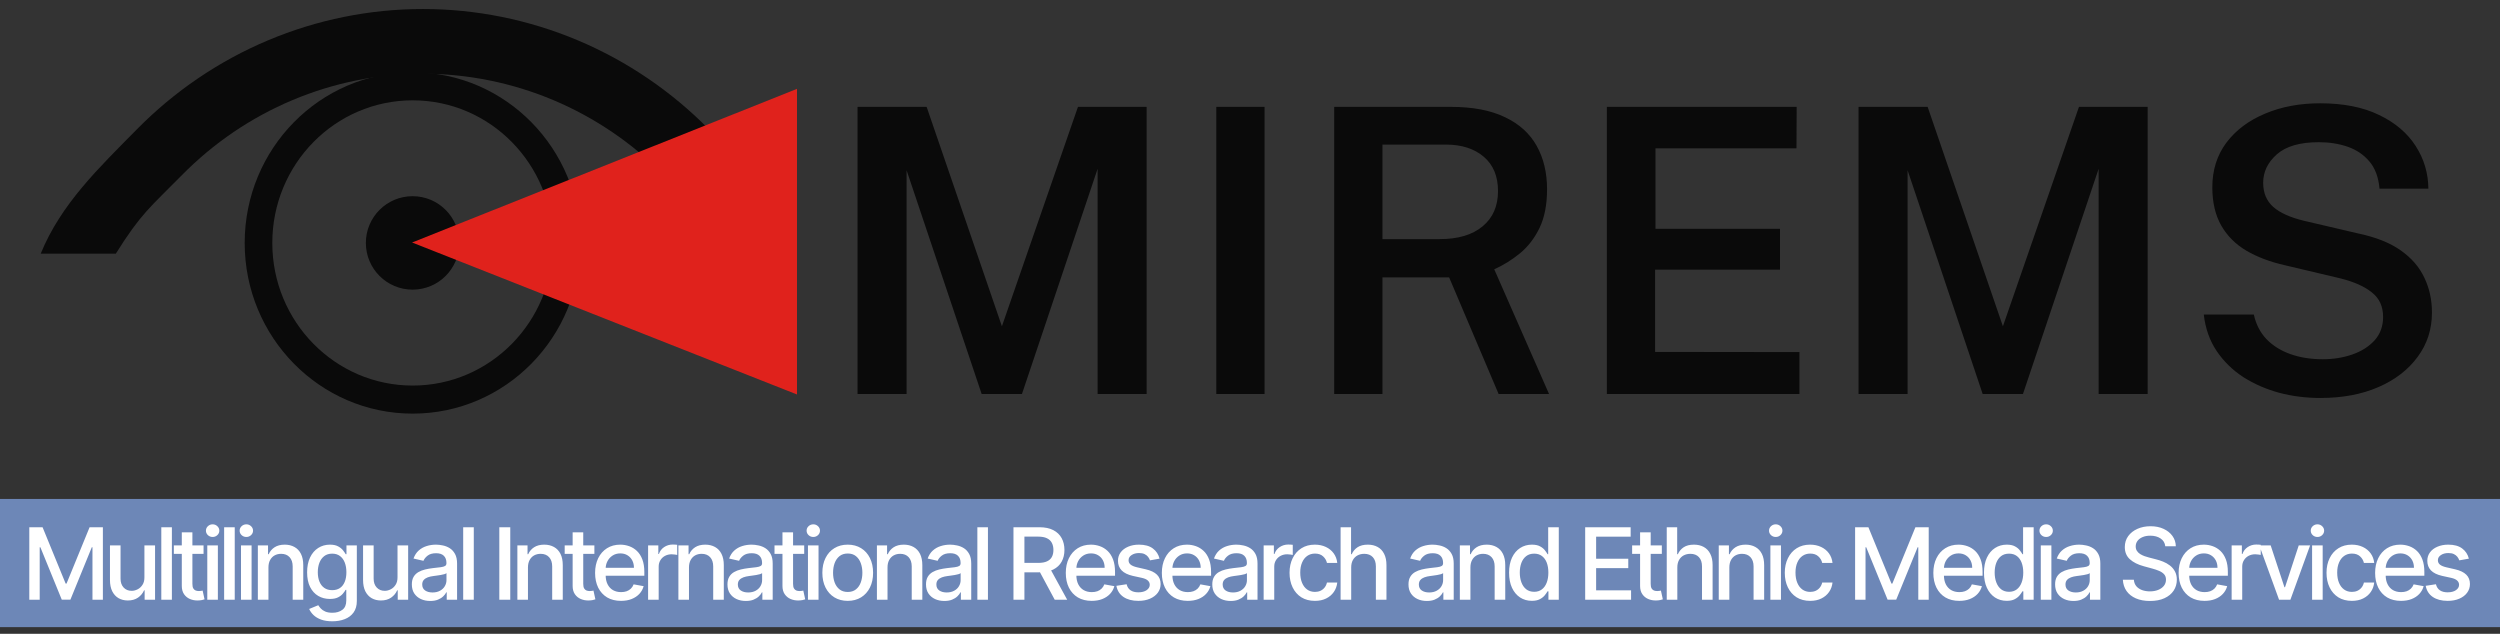 <svg width="142" height="36" viewBox="0 0 142 36" fill="none" xmlns="http://www.w3.org/2000/svg">
<rect x="0" y="0" width="142" height="36" fill="#333333" stroke="none"/>
<path d="M44.532 18.691C44.532 15.623 44.532 14.787 44.532 14.787C43.376 11.953 42.408 9.521 40.273 7.352C38.139 5.184 35.605 3.463 32.817 2.29C30.028 1.116 27.039 0.512 24.021 0.512C21.002 0.512 18.013 1.116 15.225 2.29C12.436 3.463 9.902 5.184 7.768 7.352C5.633 9.521 3.468 11.575 2.312 14.409H6.578C8.022 12.104 8.529 11.78 10.327 9.953C12.125 8.126 14.26 6.676 16.61 5.687C18.959 4.698 21.477 4.189 24.021 4.189C26.564 4.189 29.082 4.698 31.432 5.687C33.781 6.676 35.916 8.126 37.714 9.953C39.513 11.78 40.939 13.95 41.912 16.337C42.886 18.724 43.37 18.373 43.37 20.958L44.532 18.691Z" fill="#0A0A0A"/>
<path d="M32.979 13.8C32.979 19.154 28.708 23.494 23.439 23.494C18.17 23.494 13.898 19.154 13.898 13.8C13.898 8.446 18.17 4.105 23.439 4.105C28.708 4.105 32.979 8.446 32.979 13.8ZM15.467 13.8C15.467 18.273 19.036 21.9 23.439 21.9C27.842 21.9 31.411 18.273 31.411 13.8C31.411 9.326 27.842 5.699 23.439 5.699C19.036 5.699 15.467 9.326 15.467 13.8Z" fill="#0A0A0A"/>
<path d="M48.708 22.379V6.07H52.633L56.908 18.533L61.228 6.07H65.13V22.379H62.344V9.589L58.047 22.379H55.758L51.494 9.668V22.379H48.708ZM69.085 22.379V6.07H71.826V22.379H69.085ZM75.782 22.379V6.07H82.403C83.651 6.07 84.677 6.265 85.482 6.656C86.294 7.04 86.895 7.585 87.287 8.292C87.677 8.991 87.873 9.81 87.873 10.75C87.873 11.623 87.73 12.356 87.444 12.95C87.159 13.536 86.787 14.018 86.328 14.393C85.877 14.762 85.392 15.063 84.873 15.296L87.986 22.379H85.121L82.312 15.758H78.523V22.379H75.782ZM78.523 13.581H81.782C82.82 13.581 83.628 13.341 84.207 12.86C84.794 12.378 85.087 11.709 85.087 10.852C85.087 10.01 84.816 9.359 84.275 8.901C83.734 8.442 83.019 8.213 82.132 8.213H78.523V13.581ZM91.269 22.379V6.07H102.051L102.04 8.427H94.032V12.995H101.104V15.318H94.009V19.988L102.209 19.999V22.379H91.269ZM105.565 22.379V6.07H109.49L113.765 18.533L118.085 6.07H121.988V22.379H119.202V9.589L114.904 22.379H112.615L108.351 9.668V22.379H105.565ZM131.796 22.605C130.984 22.605 130.206 22.507 129.461 22.311C128.717 22.108 128.036 21.811 127.42 21.42C126.811 21.022 126.307 20.529 125.909 19.943C125.51 19.349 125.266 18.657 125.175 17.867H128.018C128.138 18.416 128.375 18.879 128.728 19.255C129.089 19.631 129.544 19.916 130.093 20.112C130.642 20.307 131.255 20.405 131.931 20.405C132.533 20.405 133.093 20.315 133.612 20.134C134.131 19.954 134.552 19.687 134.875 19.334C135.199 18.973 135.36 18.529 135.36 18.003C135.36 17.409 135.15 16.946 134.729 16.615C134.315 16.277 133.721 16.01 132.947 15.815L129.755 15.059C128.928 14.871 128.206 14.596 127.589 14.236C126.98 13.875 126.506 13.401 126.168 12.814C125.83 12.22 125.66 11.495 125.66 10.637C125.66 9.66 125.927 8.814 126.461 8.1C127.003 7.385 127.736 6.837 128.661 6.453C129.585 6.062 130.627 5.867 131.785 5.867C133.108 5.867 134.225 6.088 135.135 6.532C136.045 6.968 136.736 7.555 137.21 8.292C137.684 9.028 137.924 9.837 137.932 10.716H135.157C135.097 10.062 134.905 9.547 134.582 9.171C134.259 8.788 133.849 8.51 133.353 8.337C132.856 8.164 132.307 8.077 131.706 8.077C130.638 8.077 129.845 8.307 129.326 8.765C128.807 9.224 128.548 9.762 128.548 10.378C128.548 10.957 128.74 11.416 129.123 11.754C129.507 12.092 130.093 12.356 130.883 12.544L133.917 13.254C134.932 13.465 135.748 13.788 136.364 14.224C136.981 14.66 137.428 15.179 137.706 15.781C137.992 16.375 138.135 17.033 138.135 17.755C138.135 18.702 137.864 19.54 137.323 20.27C136.789 20.999 136.048 21.571 135.101 21.984C134.153 22.398 133.052 22.605 131.796 22.605Z" fill="#0A0A0A"/>
<circle cx="23.435" cy="13.798" r="2.654" fill="#0A0A0A"/>
<path d="M45.269 5.047L23.406 13.774L45.269 22.407V5.047Z" fill="#E0221C"/>
<rect y="28.34" width="142" height="7.281" fill="#6D87B7"/>
<path d="M1.664 29.947H2.418L3.729 33.149H3.778L5.089 29.947H5.844V34.066H5.252V31.085H5.214L3.999 34.06H3.508L2.293 31.083H2.255V34.066H1.664V29.947ZM8.203 32.785V30.977H8.807V34.066H8.215V33.531H8.183C8.112 33.696 7.998 33.834 7.841 33.944C7.686 34.052 7.492 34.107 7.26 34.107C7.061 34.107 6.886 34.063 6.733 33.976C6.581 33.887 6.462 33.757 6.375 33.584C6.289 33.411 6.246 33.197 6.246 32.942V30.977H6.847V32.87C6.847 33.08 6.906 33.248 7.022 33.372C7.139 33.497 7.291 33.559 7.477 33.559C7.59 33.559 7.702 33.531 7.813 33.475C7.926 33.419 8.019 33.334 8.093 33.219C8.168 33.105 8.205 32.961 8.203 32.785ZM9.763 29.947V34.066H9.162V29.947H9.763ZM11.562 30.977V31.459H9.874V30.977H11.562ZM10.326 30.236H10.928V33.159C10.928 33.276 10.945 33.364 10.98 33.423C11.015 33.48 11.06 33.52 11.115 33.541C11.171 33.562 11.232 33.572 11.298 33.572C11.346 33.572 11.389 33.568 11.425 33.562C11.461 33.555 11.489 33.549 11.509 33.545L11.618 34.042C11.583 34.056 11.534 34.069 11.469 34.083C11.405 34.097 11.324 34.105 11.228 34.107C11.069 34.109 10.922 34.081 10.785 34.022C10.648 33.963 10.538 33.872 10.453 33.749C10.369 33.625 10.326 33.47 10.326 33.284V30.236ZM11.774 34.066V30.977H12.375V34.066H11.774ZM12.078 30.5C11.973 30.5 11.883 30.465 11.808 30.395C11.734 30.324 11.697 30.24 11.697 30.142C11.697 30.043 11.734 29.958 11.808 29.888C11.883 29.817 11.973 29.782 12.078 29.782C12.182 29.782 12.271 29.817 12.345 29.888C12.42 29.958 12.458 30.043 12.458 30.142C12.458 30.24 12.42 30.324 12.345 30.395C12.271 30.465 12.182 30.5 12.078 30.5ZM13.333 29.947V34.066H12.731V29.947H13.333ZM13.689 34.066V30.977H14.29V34.066H13.689ZM13.992 30.5C13.888 30.5 13.798 30.465 13.723 30.395C13.649 30.324 13.612 30.24 13.612 30.142C13.612 30.043 13.649 29.958 13.723 29.888C13.798 29.817 13.888 29.782 13.992 29.782C14.097 29.782 14.186 29.817 14.26 29.888C14.335 29.958 14.373 30.043 14.373 30.142C14.373 30.24 14.335 30.324 14.26 30.395C14.186 30.465 14.097 30.5 13.992 30.5ZM15.248 32.232V34.066H14.646V30.977H15.224V31.479H15.262C15.333 31.316 15.444 31.184 15.596 31.085C15.749 30.986 15.941 30.936 16.173 30.936C16.384 30.936 16.568 30.981 16.726 31.069C16.884 31.156 17.007 31.286 17.094 31.459C17.181 31.632 17.225 31.846 17.225 32.101V34.066H16.624V32.173C16.624 31.95 16.565 31.774 16.449 31.648C16.332 31.521 16.172 31.457 15.968 31.457C15.828 31.457 15.704 31.488 15.596 31.548C15.488 31.608 15.403 31.697 15.34 31.813C15.278 31.929 15.248 32.068 15.248 32.232ZM18.874 35.289C18.629 35.289 18.418 35.257 18.24 35.193C18.065 35.129 17.921 35.043 17.81 34.937C17.699 34.831 17.616 34.715 17.561 34.589L18.078 34.376C18.114 34.435 18.162 34.498 18.222 34.563C18.284 34.63 18.367 34.687 18.472 34.734C18.578 34.781 18.714 34.805 18.88 34.805C19.108 34.805 19.297 34.749 19.445 34.638C19.594 34.528 19.669 34.352 19.669 34.111V33.503H19.631C19.594 33.569 19.542 33.642 19.474 33.722C19.407 33.803 19.314 33.873 19.196 33.932C19.078 33.991 18.924 34.02 18.735 34.02C18.491 34.02 18.271 33.963 18.076 33.849C17.881 33.734 17.727 33.564 17.613 33.34C17.5 33.115 17.444 32.838 17.444 32.509C17.444 32.181 17.5 31.899 17.611 31.665C17.723 31.43 17.878 31.25 18.073 31.125C18.269 30.999 18.491 30.936 18.739 30.936C18.931 30.936 19.086 30.968 19.204 31.033C19.322 31.096 19.414 31.17 19.48 31.254C19.547 31.339 19.598 31.413 19.634 31.477H19.679V30.977H20.268V34.135C20.268 34.4 20.206 34.618 20.083 34.789C19.96 34.959 19.793 35.085 19.582 35.167C19.373 35.249 19.137 35.289 18.874 35.289ZM18.868 33.521C19.041 33.521 19.187 33.481 19.307 33.401C19.427 33.319 19.518 33.202 19.58 33.05C19.643 32.898 19.675 32.715 19.675 32.501C19.675 32.294 19.644 32.11 19.582 31.952C19.52 31.794 19.43 31.671 19.311 31.582C19.191 31.492 19.044 31.447 18.868 31.447C18.687 31.447 18.536 31.494 18.415 31.588C18.295 31.681 18.204 31.807 18.142 31.966C18.081 32.126 18.051 32.304 18.051 32.501C18.051 32.704 18.082 32.882 18.144 33.034C18.206 33.187 18.297 33.307 18.418 33.392C18.54 33.478 18.69 33.521 18.868 33.521ZM22.579 32.785V30.977H23.183V34.066H22.591V33.531H22.559C22.488 33.696 22.374 33.834 22.217 33.944C22.061 34.052 21.867 34.107 21.636 34.107C21.437 34.107 21.261 34.063 21.108 33.976C20.957 33.887 20.838 33.757 20.75 33.584C20.665 33.411 20.622 33.197 20.622 32.942V30.977H21.223V32.87C21.223 33.08 21.282 33.248 21.398 33.372C21.515 33.497 21.666 33.559 21.853 33.559C21.965 33.559 22.077 33.531 22.189 33.475C22.301 33.419 22.395 33.334 22.468 33.219C22.543 33.105 22.58 32.961 22.579 32.785ZM24.437 34.135C24.241 34.135 24.064 34.099 23.906 34.026C23.747 33.952 23.622 33.846 23.529 33.706C23.438 33.567 23.393 33.396 23.393 33.193C23.393 33.019 23.426 32.876 23.493 32.763C23.56 32.65 23.651 32.561 23.765 32.495C23.879 32.43 24.006 32.38 24.147 32.346C24.288 32.313 24.431 32.288 24.578 32.27C24.762 32.249 24.913 32.231 25.028 32.218C25.143 32.203 25.227 32.179 25.279 32.147C25.332 32.115 25.358 32.063 25.358 31.99V31.976C25.358 31.801 25.308 31.665 25.209 31.568C25.111 31.471 24.965 31.423 24.771 31.423C24.568 31.423 24.409 31.468 24.292 31.558C24.177 31.646 24.097 31.745 24.052 31.854L23.487 31.725C23.554 31.537 23.652 31.386 23.781 31.27C23.911 31.154 24.061 31.069 24.23 31.017C24.398 30.963 24.576 30.936 24.762 30.936C24.886 30.936 25.017 30.951 25.155 30.981C25.294 31.009 25.424 31.061 25.545 31.137C25.667 31.214 25.767 31.323 25.845 31.465C25.923 31.606 25.962 31.789 25.962 32.014V34.066H25.374V33.644H25.35C25.311 33.722 25.253 33.798 25.175 33.873C25.097 33.948 24.997 34.011 24.875 34.06C24.753 34.11 24.607 34.135 24.437 34.135ZM24.567 33.652C24.734 33.652 24.876 33.619 24.994 33.553C25.113 33.488 25.204 33.402 25.265 33.296C25.328 33.189 25.36 33.074 25.36 32.952V32.554C25.338 32.575 25.297 32.595 25.235 32.614C25.175 32.631 25.106 32.647 25.028 32.66C24.95 32.672 24.875 32.684 24.801 32.694C24.727 32.704 24.665 32.712 24.616 32.719C24.499 32.733 24.392 32.758 24.296 32.793C24.201 32.828 24.124 32.878 24.067 32.944C24.01 33.008 23.982 33.094 23.982 33.201C23.982 33.35 24.037 33.463 24.147 33.539C24.257 33.614 24.397 33.652 24.567 33.652ZM26.911 29.947V34.066H26.309V29.947H26.911ZM28.983 29.947V34.066H28.361V29.947H28.983ZM29.988 32.232V34.066H29.387V30.977H29.964V31.479H30.002C30.073 31.316 30.184 31.184 30.336 31.085C30.489 30.986 30.681 30.936 30.913 30.936C31.124 30.936 31.308 30.981 31.467 31.069C31.625 31.156 31.747 31.286 31.835 31.459C31.922 31.632 31.965 31.846 31.965 32.101V34.066H31.364V32.173C31.364 31.95 31.306 31.774 31.189 31.648C31.072 31.521 30.912 31.457 30.708 31.457C30.569 31.457 30.445 31.488 30.336 31.548C30.229 31.608 30.144 31.697 30.081 31.813C30.019 31.929 29.988 32.068 29.988 32.232ZM33.761 30.977V31.459H32.074V30.977H33.761ZM32.526 30.236H33.128V33.159C33.128 33.276 33.145 33.364 33.18 33.423C33.215 33.48 33.26 33.52 33.315 33.541C33.371 33.562 33.432 33.572 33.498 33.572C33.546 33.572 33.588 33.568 33.624 33.562C33.661 33.555 33.689 33.549 33.709 33.545L33.818 34.042C33.783 34.056 33.733 34.069 33.669 34.083C33.604 34.097 33.524 34.105 33.427 34.107C33.269 34.109 33.122 34.081 32.985 34.022C32.848 33.963 32.737 33.872 32.653 33.749C32.568 33.625 32.526 33.47 32.526 33.284V30.236ZM35.272 34.129C34.968 34.129 34.705 34.064 34.485 33.934C34.267 33.802 34.098 33.618 33.978 33.38C33.861 33.142 33.801 32.862 33.801 32.542C33.801 32.225 33.861 31.946 33.978 31.705C34.098 31.463 34.264 31.275 34.477 31.14C34.692 31.004 34.943 30.936 35.23 30.936C35.404 30.936 35.573 30.965 35.737 31.023C35.9 31.081 36.047 31.171 36.177 31.294C36.307 31.418 36.41 31.578 36.485 31.775C36.56 31.971 36.598 32.209 36.598 32.489V32.703H34.141V32.252H36.008C36.008 32.094 35.976 31.953 35.912 31.831C35.847 31.708 35.757 31.611 35.64 31.54C35.525 31.469 35.389 31.433 35.234 31.433C35.065 31.433 34.917 31.475 34.791 31.558C34.666 31.64 34.57 31.747 34.502 31.88C34.434 32.011 34.401 32.154 34.401 32.308V32.66C34.401 32.867 34.437 33.042 34.51 33.187C34.583 33.332 34.686 33.443 34.817 33.519C34.949 33.594 35.102 33.632 35.278 33.632C35.392 33.632 35.496 33.616 35.59 33.584C35.684 33.55 35.765 33.501 35.833 33.435C35.902 33.369 35.954 33.288 35.99 33.191L36.559 33.294C36.514 33.462 36.432 33.608 36.314 33.734C36.197 33.859 36.05 33.956 35.873 34.026C35.698 34.095 35.497 34.129 35.272 34.129ZM36.812 34.066V30.977H37.393V31.467H37.425C37.482 31.301 37.581 31.17 37.723 31.075C37.867 30.979 38.029 30.93 38.21 30.93C38.247 30.93 38.292 30.932 38.343 30.934C38.395 30.937 38.436 30.94 38.465 30.944V31.52C38.441 31.513 38.398 31.506 38.337 31.498C38.275 31.488 38.213 31.483 38.151 31.483C38.009 31.483 37.883 31.514 37.771 31.574C37.661 31.633 37.574 31.715 37.51 31.821C37.446 31.926 37.413 32.045 37.413 32.179V34.066H36.812ZM39.134 32.232V34.066H38.533V30.977H39.11V31.479H39.148C39.219 31.316 39.331 31.184 39.482 31.085C39.635 30.986 39.828 30.936 40.059 30.936C40.27 30.936 40.455 30.981 40.613 31.069C40.771 31.156 40.894 31.286 40.981 31.459C41.068 31.632 41.112 31.846 41.112 32.101V34.066H40.51V32.173C40.51 31.95 40.452 31.774 40.335 31.648C40.218 31.521 40.058 31.457 39.854 31.457C39.715 31.457 39.591 31.488 39.482 31.548C39.375 31.608 39.29 31.697 39.227 31.813C39.165 31.929 39.134 32.068 39.134 32.232ZM42.364 34.135C42.169 34.135 41.992 34.099 41.833 34.026C41.675 33.952 41.55 33.846 41.457 33.706C41.366 33.567 41.32 33.396 41.32 33.193C41.32 33.019 41.354 32.876 41.421 32.763C41.488 32.65 41.578 32.561 41.692 32.495C41.806 32.43 41.934 32.38 42.075 32.346C42.215 32.313 42.359 32.288 42.505 32.27C42.69 32.249 42.84 32.231 42.956 32.218C43.071 32.203 43.155 32.179 43.207 32.147C43.26 32.115 43.286 32.063 43.286 31.99V31.976C43.286 31.801 43.236 31.665 43.137 31.568C43.039 31.471 42.893 31.423 42.698 31.423C42.496 31.423 42.336 31.468 42.219 31.558C42.104 31.646 42.024 31.745 41.98 31.854L41.415 31.725C41.482 31.537 41.58 31.386 41.709 31.27C41.839 31.154 41.988 31.069 42.157 31.017C42.326 30.963 42.504 30.936 42.69 30.936C42.813 30.936 42.944 30.951 43.082 30.981C43.222 31.009 43.352 31.061 43.473 31.137C43.595 31.214 43.695 31.323 43.772 31.465C43.85 31.606 43.889 31.789 43.889 32.014V34.066H43.302V33.644H43.278C43.239 33.722 43.18 33.798 43.103 33.873C43.025 33.948 42.925 34.011 42.803 34.06C42.681 34.11 42.535 34.135 42.364 34.135ZM42.495 33.652C42.661 33.652 42.803 33.619 42.922 33.553C43.041 33.488 43.131 33.402 43.193 33.296C43.256 33.189 43.288 33.074 43.288 32.952V32.554C43.266 32.575 43.225 32.595 43.163 32.614C43.103 32.631 43.033 32.647 42.956 32.66C42.878 32.672 42.802 32.684 42.728 32.694C42.655 32.704 42.593 32.712 42.543 32.719C42.427 32.733 42.32 32.758 42.224 32.793C42.128 32.828 42.052 32.878 41.994 32.944C41.938 33.008 41.91 33.094 41.91 33.201C41.91 33.35 41.965 33.463 42.075 33.539C42.185 33.614 42.325 33.652 42.495 33.652ZM45.679 30.977V31.459H43.992V30.977H45.679ZM44.444 30.236H45.046V33.159C45.046 33.276 45.063 33.364 45.098 33.423C45.133 33.48 45.178 33.52 45.233 33.541C45.289 33.562 45.35 33.572 45.416 33.572C45.464 33.572 45.506 33.568 45.543 33.562C45.579 33.555 45.607 33.549 45.627 33.545L45.736 34.042C45.701 34.056 45.651 34.069 45.587 34.083C45.523 34.097 45.442 34.105 45.346 34.107C45.187 34.109 45.04 34.081 44.903 34.022C44.766 33.963 44.656 33.872 44.571 33.749C44.486 33.625 44.444 33.47 44.444 33.284V30.236ZM45.892 34.066V30.977H46.493V34.066H45.892ZM46.195 30.5C46.091 30.5 46.001 30.465 45.926 30.395C45.852 30.324 45.815 30.24 45.815 30.142C45.815 30.043 45.852 29.958 45.926 29.888C46.001 29.817 46.091 29.782 46.195 29.782C46.3 29.782 46.389 29.817 46.463 29.888C46.538 29.958 46.575 30.043 46.575 30.142C46.575 30.24 46.538 30.324 46.463 30.395C46.389 30.465 46.3 30.5 46.195 30.5ZM48.151 34.129C47.861 34.129 47.608 34.062 47.392 33.93C47.176 33.797 47.009 33.611 46.889 33.372C46.77 33.134 46.71 32.855 46.71 32.536C46.71 32.215 46.77 31.935 46.889 31.695C47.009 31.455 47.176 31.268 47.392 31.136C47.608 31.003 47.861 30.936 48.151 30.936C48.44 30.936 48.693 31.003 48.909 31.136C49.125 31.268 49.292 31.455 49.412 31.695C49.531 31.935 49.591 32.215 49.591 32.536C49.591 32.855 49.531 33.134 49.412 33.372C49.292 33.611 49.125 33.797 48.909 33.93C48.693 34.062 48.44 34.129 48.151 34.129ZM48.153 33.624C48.34 33.624 48.496 33.574 48.619 33.475C48.743 33.376 48.834 33.244 48.893 33.079C48.953 32.914 48.983 32.732 48.983 32.533C48.983 32.336 48.953 32.155 48.893 31.99C48.834 31.824 48.743 31.691 48.619 31.59C48.496 31.489 48.34 31.439 48.153 31.439C47.964 31.439 47.807 31.489 47.682 31.59C47.559 31.691 47.467 31.824 47.406 31.99C47.347 32.155 47.318 32.336 47.318 32.533C47.318 32.732 47.347 32.914 47.406 33.079C47.467 33.244 47.559 33.376 47.682 33.475C47.807 33.574 47.964 33.624 48.153 33.624ZM50.411 32.232V34.066H49.809V30.977H50.386V31.479H50.425C50.496 31.316 50.607 31.184 50.759 31.085C50.911 30.986 51.104 30.936 51.336 30.936C51.547 30.936 51.731 30.981 51.889 31.069C52.047 31.156 52.17 31.286 52.257 31.459C52.344 31.632 52.388 31.846 52.388 32.101V34.066H51.786V32.173C51.786 31.95 51.728 31.774 51.611 31.648C51.495 31.521 51.335 31.457 51.131 31.457C50.991 31.457 50.867 31.488 50.759 31.548C50.651 31.608 50.566 31.697 50.503 31.813C50.441 31.929 50.411 32.068 50.411 32.232ZM53.641 34.135C53.445 34.135 53.268 34.099 53.11 34.026C52.951 33.952 52.826 33.846 52.733 33.706C52.642 33.567 52.597 33.396 52.597 33.193C52.597 33.019 52.63 32.876 52.697 32.763C52.764 32.65 52.855 32.561 52.969 32.495C53.083 32.43 53.21 32.38 53.351 32.346C53.492 32.313 53.635 32.288 53.782 32.27C53.967 32.249 54.117 32.231 54.232 32.218C54.347 32.203 54.431 32.179 54.484 32.147C54.536 32.115 54.562 32.063 54.562 31.99V31.976C54.562 31.801 54.512 31.665 54.413 31.568C54.315 31.471 54.169 31.423 53.975 31.423C53.772 31.423 53.612 31.468 53.496 31.558C53.38 31.646 53.301 31.745 53.257 31.854L52.691 31.725C52.758 31.537 52.856 31.386 52.985 31.27C53.115 31.154 53.264 31.069 53.434 31.017C53.602 30.963 53.78 30.936 53.967 30.936C54.09 30.936 54.221 30.951 54.359 30.981C54.498 31.009 54.628 31.061 54.749 31.137C54.871 31.214 54.971 31.323 55.049 31.465C55.127 31.606 55.166 31.789 55.166 32.014V34.066H54.578V33.644H54.554C54.515 33.722 54.457 33.798 54.379 33.873C54.301 33.948 54.201 34.011 54.079 34.06C53.957 34.11 53.811 34.135 53.641 34.135ZM53.771 33.652C53.938 33.652 54.08 33.619 54.198 33.553C54.317 33.488 54.408 33.402 54.469 33.296C54.532 33.189 54.564 33.074 54.564 32.952V32.554C54.543 32.575 54.501 32.595 54.439 32.614C54.379 32.631 54.31 32.647 54.232 32.66C54.154 32.672 54.079 32.684 54.005 32.694C53.931 32.704 53.869 32.712 53.82 32.719C53.703 32.733 53.596 32.758 53.5 32.793C53.405 32.828 53.328 32.878 53.271 32.944C53.214 33.008 53.186 33.094 53.186 33.201C53.186 33.35 53.241 33.463 53.351 33.539C53.461 33.614 53.601 33.652 53.771 33.652ZM56.115 29.947V34.066H55.514V29.947H56.115ZM57.565 34.066V29.947H59.034C59.353 29.947 59.618 30.002 59.828 30.111C60.04 30.221 60.198 30.374 60.303 30.568C60.408 30.761 60.46 30.985 60.46 31.238C60.46 31.49 60.407 31.712 60.301 31.904C60.196 32.094 60.038 32.242 59.826 32.349C59.616 32.454 59.351 32.507 59.032 32.507H57.919V31.972H58.975C59.176 31.972 59.34 31.944 59.466 31.886C59.594 31.828 59.687 31.744 59.746 31.634C59.805 31.524 59.834 31.392 59.834 31.238C59.834 31.082 59.804 30.948 59.744 30.834C59.685 30.72 59.592 30.633 59.464 30.572C59.338 30.511 59.172 30.48 58.967 30.48H58.187V34.066H57.565ZM59.599 32.208L60.617 34.066H59.909L58.911 32.208H59.599ZM62.008 34.129C61.703 34.129 61.441 34.064 61.221 33.934C61.003 33.802 60.834 33.618 60.714 33.38C60.596 33.142 60.537 32.862 60.537 32.542C60.537 32.225 60.596 31.946 60.714 31.705C60.834 31.463 61 31.275 61.213 31.14C61.428 31.004 61.679 30.936 61.966 30.936C62.14 30.936 62.309 30.965 62.472 31.023C62.636 31.081 62.783 31.171 62.913 31.294C63.043 31.418 63.146 31.578 63.221 31.775C63.296 31.971 63.334 32.209 63.334 32.489V32.703H60.877V32.252H62.744C62.744 32.094 62.712 31.953 62.648 31.831C62.583 31.708 62.493 31.611 62.376 31.54C62.261 31.469 62.125 31.433 61.97 31.433C61.801 31.433 61.653 31.475 61.527 31.558C61.402 31.64 61.306 31.747 61.237 31.88C61.17 32.011 61.137 32.154 61.137 32.308V32.66C61.137 32.867 61.173 33.042 61.245 33.187C61.319 33.332 61.422 33.443 61.553 33.519C61.685 33.594 61.838 33.632 62.014 33.632C62.128 33.632 62.232 33.616 62.326 33.584C62.42 33.55 62.501 33.501 62.569 33.435C62.638 33.369 62.69 33.288 62.726 33.191L63.295 33.294C63.25 33.462 63.168 33.608 63.05 33.734C62.933 33.859 62.786 33.956 62.609 34.026C62.434 34.095 62.233 34.129 62.008 34.129ZM65.863 31.731L65.318 31.828C65.295 31.758 65.259 31.691 65.209 31.628C65.161 31.565 65.095 31.514 65.012 31.473C64.929 31.433 64.825 31.413 64.7 31.413C64.53 31.413 64.388 31.451 64.274 31.528C64.16 31.603 64.103 31.7 64.103 31.819C64.103 31.923 64.141 32.006 64.218 32.069C64.294 32.132 64.417 32.184 64.588 32.224L65.079 32.336C65.363 32.402 65.575 32.503 65.714 32.64C65.854 32.777 65.923 32.955 65.923 33.173C65.923 33.358 65.87 33.523 65.763 33.668C65.656 33.812 65.508 33.924 65.318 34.006C65.129 34.088 64.91 34.129 64.66 34.129C64.314 34.129 64.032 34.055 63.813 33.907C63.595 33.759 63.461 33.547 63.411 33.274L63.992 33.185C64.028 33.337 64.103 33.452 64.216 33.529C64.328 33.606 64.475 33.644 64.656 33.644C64.853 33.644 65.011 33.603 65.129 33.521C65.247 33.438 65.306 33.337 65.306 33.218C65.306 33.121 65.27 33.04 65.197 32.974C65.126 32.908 65.017 32.859 64.869 32.825L64.346 32.711C64.058 32.645 63.845 32.54 63.707 32.397C63.57 32.253 63.501 32.072 63.501 31.852C63.501 31.669 63.552 31.51 63.654 31.373C63.756 31.236 63.897 31.129 64.077 31.053C64.256 30.975 64.462 30.936 64.694 30.936C65.028 30.936 65.291 31.009 65.483 31.154C65.675 31.297 65.801 31.489 65.863 31.731ZM67.463 34.129C67.159 34.129 66.897 34.064 66.677 33.934C66.458 33.802 66.289 33.618 66.17 33.38C66.052 33.142 65.993 32.862 65.993 32.542C65.993 32.225 66.052 31.946 66.17 31.705C66.289 31.463 66.455 31.275 66.669 31.14C66.883 31.004 67.134 30.936 67.421 30.936C67.595 30.936 67.764 30.965 67.928 31.023C68.092 31.081 68.238 31.171 68.368 31.294C68.499 31.418 68.601 31.578 68.676 31.775C68.751 31.971 68.789 32.209 68.789 32.489V32.703H66.333V32.252H68.2C68.2 32.094 68.167 31.953 68.103 31.831C68.039 31.708 67.948 31.611 67.831 31.54C67.716 31.469 67.581 31.433 67.425 31.433C67.256 31.433 67.109 31.475 66.983 31.558C66.858 31.64 66.761 31.747 66.693 31.88C66.626 32.011 66.592 32.154 66.592 32.308V32.66C66.592 32.867 66.628 33.042 66.701 33.187C66.775 33.332 66.877 33.443 67.009 33.519C67.14 33.594 67.294 33.632 67.469 33.632C67.583 33.632 67.687 33.616 67.781 33.584C67.875 33.55 67.956 33.501 68.025 33.435C68.093 33.369 68.145 33.288 68.181 33.191L68.751 33.294C68.705 33.462 68.623 33.608 68.505 33.734C68.389 33.859 68.242 33.956 68.065 34.026C67.889 34.095 67.689 34.129 67.463 34.129ZM69.902 34.135C69.707 34.135 69.529 34.099 69.371 34.026C69.213 33.952 69.088 33.846 68.995 33.706C68.904 33.567 68.858 33.396 68.858 33.193C68.858 33.019 68.892 32.876 68.959 32.763C69.026 32.65 69.116 32.561 69.23 32.495C69.344 32.43 69.472 32.38 69.613 32.346C69.753 32.313 69.897 32.288 70.043 32.27C70.228 32.249 70.378 32.231 70.494 32.218C70.609 32.203 70.693 32.179 70.745 32.147C70.797 32.115 70.824 32.063 70.824 31.99V31.976C70.824 31.801 70.774 31.665 70.675 31.568C70.577 31.471 70.431 31.423 70.236 31.423C70.034 31.423 69.874 31.468 69.757 31.558C69.642 31.646 69.562 31.745 69.518 31.854L68.953 31.725C69.02 31.537 69.118 31.386 69.246 31.27C69.377 31.154 69.526 31.069 69.695 31.017C69.864 30.963 70.042 30.936 70.228 30.936C70.352 30.936 70.482 30.951 70.621 30.981C70.76 31.009 70.89 31.061 71.011 31.137C71.133 31.214 71.233 31.323 71.311 31.465C71.388 31.606 71.427 31.789 71.427 32.014V34.066H70.84V33.644H70.816C70.777 33.722 70.718 33.798 70.641 33.873C70.563 33.948 70.463 34.011 70.341 34.06C70.219 34.11 70.073 34.135 69.902 34.135ZM70.033 33.652C70.199 33.652 70.341 33.619 70.46 33.553C70.579 33.488 70.669 33.402 70.731 33.296C70.794 33.189 70.826 33.074 70.826 32.952V32.554C70.804 32.575 70.763 32.595 70.701 32.614C70.641 32.631 70.572 32.647 70.494 32.66C70.416 32.672 70.34 32.684 70.266 32.694C70.193 32.704 70.131 32.712 70.081 32.719C69.965 32.733 69.858 32.758 69.761 32.793C69.666 32.828 69.59 32.878 69.532 32.944C69.476 33.008 69.448 33.094 69.448 33.201C69.448 33.35 69.503 33.463 69.613 33.539C69.723 33.614 69.863 33.652 70.033 33.652ZM71.775 34.066V30.977H72.356V31.467H72.389C72.445 31.301 72.544 31.17 72.686 31.075C72.83 30.979 72.992 30.93 73.173 30.93C73.211 30.93 73.255 30.932 73.306 30.934C73.358 30.937 73.399 30.94 73.429 30.944V31.52C73.404 31.513 73.362 31.506 73.3 31.498C73.238 31.488 73.177 31.483 73.115 31.483C72.973 31.483 72.846 31.514 72.735 31.574C72.625 31.633 72.537 31.715 72.473 31.821C72.409 31.926 72.377 32.045 72.377 32.179V34.066H71.775ZM74.687 34.129C74.388 34.129 74.13 34.061 73.914 33.926C73.7 33.789 73.535 33.6 73.419 33.36C73.304 33.12 73.246 32.845 73.246 32.536C73.246 32.222 73.305 31.945 73.424 31.705C73.542 31.463 73.708 31.275 73.922 31.14C74.137 31.004 74.39 30.936 74.681 30.936C74.915 30.936 75.125 30.98 75.308 31.067C75.492 31.153 75.64 31.274 75.753 31.429C75.867 31.585 75.935 31.766 75.956 31.974H75.371C75.339 31.829 75.265 31.705 75.15 31.6C75.035 31.495 74.883 31.443 74.691 31.443C74.523 31.443 74.376 31.488 74.25 31.576C74.126 31.663 74.028 31.788 73.959 31.95C73.889 32.111 73.854 32.301 73.854 32.522C73.854 32.747 73.888 32.941 73.957 33.105C74.025 33.269 74.122 33.395 74.246 33.485C74.372 33.575 74.521 33.62 74.691 33.62C74.805 33.62 74.908 33.599 75.001 33.557C75.095 33.514 75.173 33.453 75.236 33.374C75.3 33.295 75.345 33.2 75.371 33.089H75.956C75.935 33.289 75.87 33.467 75.761 33.624C75.652 33.781 75.507 33.904 75.325 33.994C75.144 34.084 74.931 34.129 74.687 34.129ZM76.748 32.232V34.066H76.146V29.947H76.74V31.479H76.778C76.85 31.313 76.961 31.181 77.11 31.083C77.259 30.985 77.453 30.936 77.693 30.936C77.905 30.936 78.09 30.98 78.248 31.067C78.408 31.154 78.531 31.284 78.618 31.457C78.707 31.629 78.751 31.844 78.751 32.101V34.066H78.15V32.173C78.15 31.947 78.091 31.771 77.975 31.646C77.858 31.52 77.696 31.457 77.488 31.457C77.346 31.457 77.218 31.488 77.106 31.548C76.995 31.608 76.907 31.697 76.842 31.813C76.779 31.929 76.748 32.068 76.748 32.232ZM81.046 34.135C80.85 34.135 80.673 34.099 80.515 34.026C80.357 33.952 80.231 33.846 80.139 33.706C80.047 33.567 80.002 33.396 80.002 33.193C80.002 33.019 80.035 32.876 80.103 32.763C80.17 32.65 80.26 32.561 80.374 32.495C80.488 32.43 80.615 32.38 80.756 32.346C80.897 32.313 81.041 32.288 81.187 32.27C81.372 32.249 81.522 32.231 81.637 32.218C81.753 32.203 81.837 32.179 81.889 32.147C81.941 32.115 81.967 32.063 81.967 31.99V31.976C81.967 31.801 81.918 31.665 81.818 31.568C81.721 31.471 81.574 31.423 81.38 31.423C81.177 31.423 81.018 31.468 80.901 31.558C80.786 31.646 80.706 31.745 80.662 31.854L80.097 31.725C80.163 31.537 80.261 31.386 80.39 31.27C80.52 31.154 80.67 31.069 80.839 31.017C81.008 30.963 81.185 30.936 81.372 30.936C81.495 30.936 81.626 30.951 81.764 30.981C81.904 31.009 82.034 31.061 82.154 31.137C82.276 31.214 82.376 31.323 82.454 31.465C82.532 31.606 82.571 31.789 82.571 32.014V34.066H81.983V33.644H81.959C81.92 33.722 81.862 33.798 81.784 33.873C81.706 33.948 81.606 34.011 81.484 34.06C81.362 34.11 81.216 34.135 81.046 34.135ZM81.177 33.652C81.343 33.652 81.485 33.619 81.603 33.553C81.722 33.488 81.813 33.402 81.875 33.296C81.938 33.189 81.969 33.074 81.969 32.952V32.554C81.948 32.575 81.906 32.595 81.845 32.614C81.784 32.631 81.715 32.647 81.637 32.66C81.56 32.672 81.484 32.684 81.41 32.694C81.336 32.704 81.275 32.712 81.225 32.719C81.108 32.733 81.002 32.758 80.905 32.793C80.81 32.828 80.734 32.878 80.676 32.944C80.62 33.008 80.591 33.094 80.591 33.201C80.591 33.35 80.646 33.463 80.756 33.539C80.866 33.614 81.006 33.652 81.177 33.652ZM83.52 32.232V34.066H82.919V30.977H83.496V31.479H83.534C83.605 31.316 83.717 31.184 83.868 31.085C84.021 30.986 84.213 30.936 84.446 30.936C84.656 30.936 84.841 30.981 84.999 31.069C85.157 31.156 85.28 31.286 85.367 31.459C85.454 31.632 85.498 31.846 85.498 32.101V34.066H84.896V32.173C84.896 31.95 84.838 31.774 84.721 31.648C84.605 31.521 84.444 31.457 84.24 31.457C84.101 31.457 83.977 31.488 83.868 31.548C83.761 31.608 83.676 31.697 83.613 31.813C83.551 31.929 83.52 32.068 83.52 32.232ZM87.008 34.127C86.758 34.127 86.536 34.063 86.34 33.936C86.145 33.807 85.993 33.624 85.881 33.386C85.771 33.148 85.716 32.861 85.716 32.528C85.716 32.194 85.772 31.908 85.883 31.671C85.996 31.433 86.15 31.252 86.346 31.125C86.542 30.999 86.764 30.936 87.012 30.936C87.204 30.936 87.358 30.968 87.475 31.033C87.593 31.096 87.684 31.17 87.748 31.254C87.814 31.339 87.865 31.413 87.901 31.477H87.937V29.947H88.539V34.066H87.951V33.586H87.901C87.865 33.651 87.812 33.726 87.744 33.811C87.677 33.895 87.585 33.969 87.466 34.032C87.348 34.095 87.196 34.127 87.008 34.127ZM87.141 33.614C87.314 33.614 87.46 33.568 87.579 33.477C87.7 33.385 87.791 33.256 87.853 33.093C87.916 32.929 87.947 32.739 87.947 32.522C87.947 32.307 87.916 32.119 87.855 31.958C87.793 31.797 87.703 31.672 87.583 31.582C87.464 31.492 87.316 31.447 87.141 31.447C86.96 31.447 86.809 31.494 86.688 31.588C86.567 31.682 86.476 31.81 86.414 31.972C86.354 32.135 86.324 32.318 86.324 32.522C86.324 32.728 86.355 32.914 86.416 33.079C86.478 33.244 86.569 33.374 86.69 33.471C86.812 33.566 86.962 33.614 87.141 33.614ZM90.038 34.066V29.947H92.621V30.482H90.66V31.737H92.486V32.27H90.66V33.531H92.645V34.066H90.038ZM94.392 30.977V31.459H92.705V30.977H94.392ZM93.157 30.236H93.759V33.159C93.759 33.276 93.776 33.364 93.811 33.423C93.846 33.48 93.891 33.52 93.946 33.541C94.002 33.562 94.063 33.572 94.129 33.572C94.177 33.572 94.219 33.568 94.255 33.562C94.292 33.555 94.32 33.549 94.34 33.545L94.449 34.042C94.414 34.056 94.364 34.069 94.3 34.083C94.235 34.097 94.155 34.105 94.058 34.107C93.9 34.109 93.753 34.081 93.616 34.022C93.479 33.963 93.368 33.872 93.284 33.749C93.199 33.625 93.157 33.47 93.157 33.284V30.236ZM95.272 32.232V34.066H94.671V29.947H95.264V31.479H95.302C95.375 31.313 95.486 31.181 95.635 31.083C95.783 30.985 95.978 30.936 96.218 30.936C96.43 30.936 96.615 30.98 96.773 31.067C96.933 31.154 97.056 31.284 97.143 31.457C97.232 31.629 97.276 31.844 97.276 32.101V34.066H96.674V32.173C96.674 31.947 96.616 31.771 96.499 31.646C96.383 31.52 96.221 31.457 96.013 31.457C95.871 31.457 95.743 31.488 95.63 31.548C95.519 31.608 95.431 31.697 95.367 31.813C95.304 31.929 95.272 32.068 95.272 32.232ZM98.227 32.232V34.066H97.625V30.977H98.203V31.479H98.241C98.312 31.316 98.423 31.184 98.575 31.085C98.728 30.986 98.92 30.936 99.152 30.936C99.363 30.936 99.547 30.981 99.705 31.069C99.864 31.156 99.986 31.286 100.074 31.459C100.161 31.632 100.204 31.846 100.204 32.101V34.066H99.603V32.173C99.603 31.95 99.544 31.774 99.428 31.648C99.311 31.521 99.151 31.457 98.947 31.457C98.808 31.457 98.683 31.488 98.575 31.548C98.468 31.608 98.382 31.697 98.319 31.813C98.258 31.929 98.227 32.068 98.227 32.232ZM100.558 34.066V30.977H101.159V34.066H100.558ZM100.862 30.5C100.757 30.5 100.667 30.465 100.592 30.395C100.518 30.324 100.481 30.24 100.481 30.142C100.481 30.043 100.518 29.958 100.592 29.888C100.667 29.817 100.757 29.782 100.862 29.782C100.966 29.782 101.055 29.817 101.129 29.888C101.204 29.958 101.242 30.043 101.242 30.142C101.242 30.24 101.204 30.324 101.129 30.395C101.055 30.465 100.966 30.5 100.862 30.5ZM102.817 34.129C102.518 34.129 102.26 34.061 102.044 33.926C101.83 33.789 101.665 33.6 101.549 33.36C101.434 33.12 101.376 32.845 101.376 32.536C101.376 32.222 101.435 31.945 101.554 31.705C101.672 31.463 101.838 31.275 102.052 31.14C102.267 31.004 102.52 30.936 102.811 30.936C103.045 30.936 103.255 30.98 103.438 31.067C103.622 31.153 103.77 31.274 103.883 31.429C103.997 31.585 104.065 31.766 104.086 31.974H103.501C103.469 31.829 103.395 31.705 103.279 31.6C103.165 31.495 103.013 31.443 102.821 31.443C102.653 31.443 102.506 31.488 102.38 31.576C102.256 31.663 102.158 31.788 102.089 31.95C102.019 32.111 101.984 32.301 101.984 32.522C101.984 32.747 102.018 32.941 102.087 33.105C102.155 33.269 102.252 33.395 102.376 33.485C102.502 33.575 102.651 33.62 102.821 33.62C102.935 33.62 103.038 33.599 103.131 33.557C103.225 33.514 103.303 33.453 103.366 33.374C103.43 33.295 103.475 33.2 103.501 33.089H104.086C104.065 33.289 104 33.467 103.891 33.624C103.782 33.781 103.637 33.904 103.454 33.994C103.273 34.084 103.061 34.129 102.817 34.129ZM105.37 29.947H106.125L107.436 33.149H107.485L108.796 29.947H109.551V34.066H108.959V31.085H108.921L107.706 34.06H107.215L106 31.083H105.962V34.066H105.37V29.947ZM111.285 34.129C110.98 34.129 110.718 34.064 110.498 33.934C110.279 33.802 110.11 33.618 109.991 33.38C109.873 33.142 109.814 32.862 109.814 32.542C109.814 32.225 109.873 31.946 109.991 31.705C110.11 31.463 110.277 31.275 110.49 31.14C110.705 31.004 110.955 30.936 111.242 30.936C111.417 30.936 111.586 30.965 111.749 31.023C111.913 31.081 112.06 31.171 112.19 31.294C112.32 31.418 112.423 31.578 112.498 31.775C112.573 31.971 112.61 32.209 112.61 32.489V32.703H110.154V32.252H112.021C112.021 32.094 111.989 31.953 111.924 31.831C111.86 31.708 111.769 31.611 111.653 31.54C111.537 31.469 111.402 31.433 111.246 31.433C111.077 31.433 110.93 31.475 110.804 31.558C110.679 31.64 110.583 31.747 110.514 31.88C110.447 32.011 110.414 32.154 110.414 32.308V32.66C110.414 32.867 110.45 33.042 110.522 33.187C110.596 33.332 110.699 33.443 110.83 33.519C110.961 33.594 111.115 33.632 111.291 33.632C111.405 33.632 111.509 33.616 111.602 33.584C111.696 33.55 111.777 33.501 111.846 33.435C111.914 33.369 111.967 33.288 112.003 33.191L112.572 33.294C112.526 33.462 112.445 33.608 112.327 33.734C112.21 33.859 112.063 33.956 111.886 34.026C111.71 34.095 111.51 34.129 111.285 34.129ZM113.981 34.127C113.732 34.127 113.509 34.063 113.313 33.936C113.119 33.807 112.966 33.624 112.855 33.386C112.745 33.148 112.69 32.861 112.69 32.528C112.69 32.194 112.745 31.908 112.857 31.671C112.969 31.433 113.124 31.252 113.319 31.125C113.515 30.999 113.737 30.936 113.985 30.936C114.177 30.936 114.331 30.968 114.448 31.033C114.566 31.096 114.657 31.17 114.721 31.254C114.787 31.339 114.838 31.413 114.874 31.477H114.911V29.947H115.512V34.066H114.925V33.586H114.874C114.838 33.651 114.786 33.726 114.717 33.811C114.65 33.895 114.558 33.969 114.44 34.032C114.322 34.095 114.169 34.127 113.981 34.127ZM114.114 33.614C114.287 33.614 114.433 33.568 114.552 33.477C114.673 33.385 114.764 33.256 114.826 33.093C114.889 32.929 114.921 32.739 114.921 32.522C114.921 32.307 114.89 32.119 114.828 31.958C114.766 31.797 114.676 31.672 114.556 31.582C114.437 31.492 114.29 31.447 114.114 31.447C113.933 31.447 113.782 31.494 113.661 31.588C113.541 31.682 113.449 31.81 113.388 31.972C113.327 32.135 113.297 32.318 113.297 32.522C113.297 32.728 113.328 32.914 113.39 33.079C113.451 33.244 113.543 33.374 113.663 33.471C113.785 33.566 113.936 33.614 114.114 33.614ZM115.917 34.066V30.977H116.519V34.066H115.917ZM116.221 30.5C116.116 30.5 116.027 30.465 115.951 30.395C115.878 30.324 115.841 30.24 115.841 30.142C115.841 30.043 115.878 29.958 115.951 29.888C116.027 29.817 116.116 29.782 116.221 29.782C116.326 29.782 116.415 29.817 116.489 29.888C116.564 29.958 116.601 30.043 116.601 30.142C116.601 30.24 116.564 30.324 116.489 30.395C116.415 30.465 116.326 30.5 116.221 30.5ZM117.774 34.135C117.578 34.135 117.401 34.099 117.243 34.026C117.085 33.952 116.959 33.846 116.867 33.706C116.776 33.567 116.73 33.396 116.73 33.193C116.73 33.019 116.763 32.876 116.83 32.763C116.898 32.65 116.988 32.561 117.102 32.495C117.216 32.43 117.343 32.38 117.484 32.346C117.625 32.313 117.769 32.288 117.915 32.27C118.1 32.249 118.25 32.231 118.365 32.218C118.481 32.203 118.565 32.179 118.617 32.147C118.669 32.115 118.695 32.063 118.695 31.99V31.976C118.695 31.801 118.646 31.665 118.546 31.568C118.449 31.471 118.302 31.423 118.108 31.423C117.905 31.423 117.746 31.468 117.629 31.558C117.514 31.646 117.434 31.745 117.39 31.854L116.824 31.725C116.892 31.537 116.989 31.386 117.118 31.27C117.248 31.154 117.398 31.069 117.567 31.017C117.736 30.963 117.913 30.936 118.1 30.936C118.223 30.936 118.354 30.951 118.492 30.981C118.632 31.009 118.762 31.061 118.882 31.137C119.004 31.214 119.104 31.323 119.182 31.465C119.26 31.606 119.299 31.789 119.299 32.014V34.066H118.711V33.644H118.687C118.648 33.722 118.59 33.798 118.512 33.873C118.434 33.948 118.335 34.011 118.212 34.06C118.09 34.11 117.944 34.135 117.774 34.135ZM117.905 33.652C118.071 33.652 118.213 33.619 118.331 33.553C118.451 33.488 118.541 33.402 118.603 33.296C118.666 33.189 118.697 33.074 118.697 32.952V32.554C118.676 32.575 118.634 32.595 118.573 32.614C118.512 32.631 118.443 32.647 118.365 32.66C118.288 32.672 118.212 32.684 118.138 32.694C118.064 32.704 118.003 32.712 117.953 32.719C117.836 32.733 117.73 32.758 117.633 32.793C117.538 32.828 117.461 32.878 117.404 32.944C117.347 33.008 117.319 33.094 117.319 33.201C117.319 33.35 117.374 33.463 117.484 33.539C117.594 33.614 117.734 33.652 117.905 33.652ZM122.988 31.029C122.967 30.838 122.878 30.691 122.722 30.586C122.567 30.48 122.371 30.427 122.135 30.427C121.966 30.427 121.82 30.454 121.697 30.508C121.573 30.56 121.477 30.633 121.409 30.725C121.342 30.816 121.308 30.92 121.308 31.037C121.308 31.135 121.331 31.219 121.377 31.29C121.424 31.361 121.485 31.421 121.56 31.469C121.636 31.516 121.718 31.556 121.805 31.588C121.892 31.619 121.976 31.644 122.057 31.665L122.459 31.769C122.59 31.801 122.725 31.845 122.863 31.9C123.001 31.955 123.129 32.027 123.247 32.117C123.365 32.207 123.461 32.318 123.533 32.451C123.607 32.584 123.644 32.743 123.644 32.928C123.644 33.161 123.583 33.368 123.463 33.549C123.343 33.73 123.17 33.873 122.942 33.978C122.715 34.083 122.441 34.135 122.119 34.135C121.811 34.135 121.544 34.086 121.318 33.988C121.093 33.89 120.917 33.751 120.789 33.572C120.662 33.391 120.591 33.176 120.578 32.928H121.202C121.214 33.077 121.262 33.201 121.346 33.3C121.432 33.398 121.542 33.471 121.674 33.519C121.808 33.566 121.955 33.59 122.115 33.59C122.291 33.59 122.447 33.562 122.584 33.507C122.722 33.451 122.83 33.373 122.91 33.274C122.989 33.173 123.028 33.056 123.028 32.922C123.028 32.8 122.993 32.7 122.924 32.622C122.855 32.544 122.762 32.48 122.644 32.429C122.527 32.378 122.395 32.333 122.248 32.294L121.761 32.161C121.431 32.072 121.169 31.939 120.976 31.765C120.785 31.591 120.689 31.36 120.689 31.073C120.689 30.836 120.753 30.628 120.882 30.451C121.011 30.274 121.185 30.137 121.405 30.039C121.625 29.94 121.873 29.89 122.149 29.89C122.428 29.89 122.674 29.939 122.887 30.037C123.102 30.135 123.271 30.27 123.394 30.441C123.518 30.612 123.582 30.808 123.587 31.029H122.988ZM125.217 34.129C124.912 34.129 124.65 34.064 124.43 33.934C124.212 33.802 124.043 33.618 123.923 33.38C123.805 33.142 123.746 32.862 123.746 32.542C123.746 32.225 123.805 31.946 123.923 31.705C124.043 31.463 124.209 31.275 124.422 31.14C124.637 31.004 124.888 30.936 125.175 30.936C125.349 30.936 125.518 30.965 125.681 31.023C125.845 31.081 125.992 31.171 126.122 31.294C126.252 31.418 126.355 31.578 126.43 31.775C126.505 31.971 126.542 32.209 126.542 32.489V32.703H124.086V32.252H125.953C125.953 32.094 125.921 31.953 125.857 31.831C125.792 31.708 125.702 31.611 125.585 31.54C125.47 31.469 125.334 31.433 125.179 31.433C125.01 31.433 124.862 31.475 124.736 31.558C124.611 31.64 124.515 31.747 124.446 31.88C124.379 32.011 124.346 32.154 124.346 32.308V32.66C124.346 32.867 124.382 33.042 124.454 33.187C124.528 33.332 124.631 33.443 124.762 33.519C124.894 33.594 125.047 33.632 125.223 33.632C125.337 33.632 125.441 33.616 125.535 33.584C125.629 33.55 125.71 33.501 125.778 33.435C125.846 33.369 125.899 33.288 125.935 33.191L126.504 33.294C126.459 33.462 126.377 33.608 126.259 33.734C126.142 33.859 125.995 33.956 125.818 34.026C125.643 34.095 125.442 34.129 125.217 34.129ZM126.757 34.066V30.977H127.338V31.467H127.37C127.427 31.301 127.526 31.17 127.668 31.075C127.811 30.979 127.974 30.93 128.155 30.93C128.192 30.93 128.237 30.932 128.288 30.934C128.34 30.937 128.381 30.94 128.41 30.944V31.52C128.386 31.513 128.343 31.506 128.281 31.498C128.22 31.488 128.158 31.483 128.096 31.483C127.954 31.483 127.828 31.514 127.716 31.574C127.606 31.633 127.519 31.715 127.455 31.821C127.39 31.926 127.358 32.045 127.358 32.179V34.066H126.757ZM131.215 30.977L130.094 34.066H129.451L128.328 30.977H128.974L129.756 33.354H129.789L130.569 30.977H131.215ZM131.327 34.066V30.977H131.928V34.066H131.327ZM131.631 30.5C131.526 30.5 131.436 30.465 131.361 30.395C131.287 30.324 131.251 30.24 131.251 30.142C131.251 30.043 131.287 29.958 131.361 29.888C131.436 29.817 131.526 29.782 131.631 29.782C131.735 29.782 131.825 29.817 131.898 29.888C131.973 29.958 132.011 30.043 132.011 30.142C132.011 30.24 131.973 30.324 131.898 30.395C131.825 30.465 131.735 30.5 131.631 30.5ZM133.586 34.129C133.287 34.129 133.029 34.061 132.813 33.926C132.599 33.789 132.434 33.6 132.319 33.36C132.203 33.12 132.146 32.845 132.146 32.536C132.146 32.222 132.205 31.945 132.323 31.705C132.441 31.463 132.607 31.275 132.822 31.14C133.036 31.004 133.289 30.936 133.58 30.936C133.815 30.936 134.024 30.98 134.208 31.067C134.391 31.153 134.539 31.274 134.652 31.429C134.766 31.585 134.834 31.766 134.855 31.974H134.27C134.238 31.829 134.164 31.705 134.049 31.6C133.935 31.495 133.782 31.443 133.59 31.443C133.422 31.443 133.275 31.488 133.149 31.576C133.025 31.663 132.927 31.788 132.858 31.95C132.788 32.111 132.753 32.301 132.753 32.522C132.753 32.747 132.787 32.941 132.856 33.105C132.924 33.269 133.021 33.395 133.145 33.485C133.271 33.575 133.42 33.62 133.59 33.62C133.704 33.62 133.807 33.599 133.9 33.557C133.994 33.514 134.072 33.453 134.135 33.374C134.2 33.295 134.244 33.2 134.27 33.089H134.855C134.834 33.289 134.769 33.467 134.66 33.624C134.552 33.781 134.406 33.904 134.224 33.994C134.043 34.084 133.83 34.129 133.586 34.129ZM136.377 34.129C136.073 34.129 135.81 34.064 135.59 33.934C135.372 33.802 135.203 33.618 135.084 33.38C134.966 33.142 134.907 32.862 134.907 32.542C134.907 32.225 134.966 31.946 135.084 31.705C135.203 31.463 135.369 31.275 135.582 31.14C135.797 31.004 136.048 30.936 136.335 30.936C136.509 30.936 136.678 30.965 136.842 31.023C137.005 31.081 137.152 31.171 137.282 31.294C137.412 31.418 137.515 31.578 137.59 31.775C137.665 31.971 137.703 32.209 137.703 32.489V32.703H135.247V32.252H137.113C137.113 32.094 137.081 31.953 137.017 31.831C136.952 31.708 136.862 31.611 136.745 31.54C136.63 31.469 136.494 31.433 136.339 31.433C136.17 31.433 136.022 31.475 135.896 31.558C135.772 31.64 135.675 31.747 135.607 31.88C135.54 32.011 135.506 32.154 135.506 32.308V32.66C135.506 32.867 135.542 33.042 135.615 33.187C135.688 33.332 135.791 33.443 135.922 33.519C136.054 33.594 136.207 33.632 136.383 33.632C136.497 33.632 136.601 33.616 136.695 33.584C136.789 33.55 136.87 33.501 136.938 33.435C137.007 33.369 137.059 33.288 137.095 33.191L137.664 33.294C137.619 33.462 137.537 33.608 137.419 33.734C137.302 33.859 137.156 33.956 136.979 34.026C136.803 34.095 136.602 34.129 136.377 34.129ZM140.232 31.731L139.687 31.828C139.664 31.758 139.628 31.691 139.579 31.628C139.53 31.565 139.465 31.514 139.381 31.473C139.298 31.433 139.194 31.413 139.07 31.413C138.899 31.413 138.757 31.451 138.643 31.528C138.529 31.603 138.472 31.7 138.472 31.819C138.472 31.923 138.51 32.006 138.587 32.069C138.663 32.132 138.787 32.184 138.957 32.224L139.448 32.336C139.732 32.402 139.944 32.503 140.083 32.64C140.223 32.777 140.293 32.955 140.293 33.173C140.293 33.358 140.239 33.523 140.132 33.668C140.026 33.812 139.878 33.924 139.687 34.006C139.498 34.088 139.279 34.129 139.029 34.129C138.683 34.129 138.401 34.055 138.182 33.907C137.964 33.759 137.83 33.547 137.78 33.274L138.361 33.185C138.398 33.337 138.472 33.452 138.585 33.529C138.697 33.606 138.844 33.644 139.025 33.644C139.222 33.644 139.38 33.603 139.498 33.521C139.616 33.438 139.675 33.337 139.675 33.218C139.675 33.121 139.639 33.04 139.566 32.974C139.495 32.908 139.386 32.859 139.239 32.825L138.716 32.711C138.427 32.645 138.214 32.54 138.076 32.397C137.939 32.253 137.871 32.072 137.871 31.852C137.871 31.669 137.922 31.51 138.024 31.373C138.125 31.236 138.266 31.129 138.446 31.053C138.626 30.975 138.832 30.936 139.064 30.936C139.397 30.936 139.66 31.009 139.852 31.154C140.044 31.297 140.171 31.489 140.232 31.731Z" fill="white"/>
</svg>
